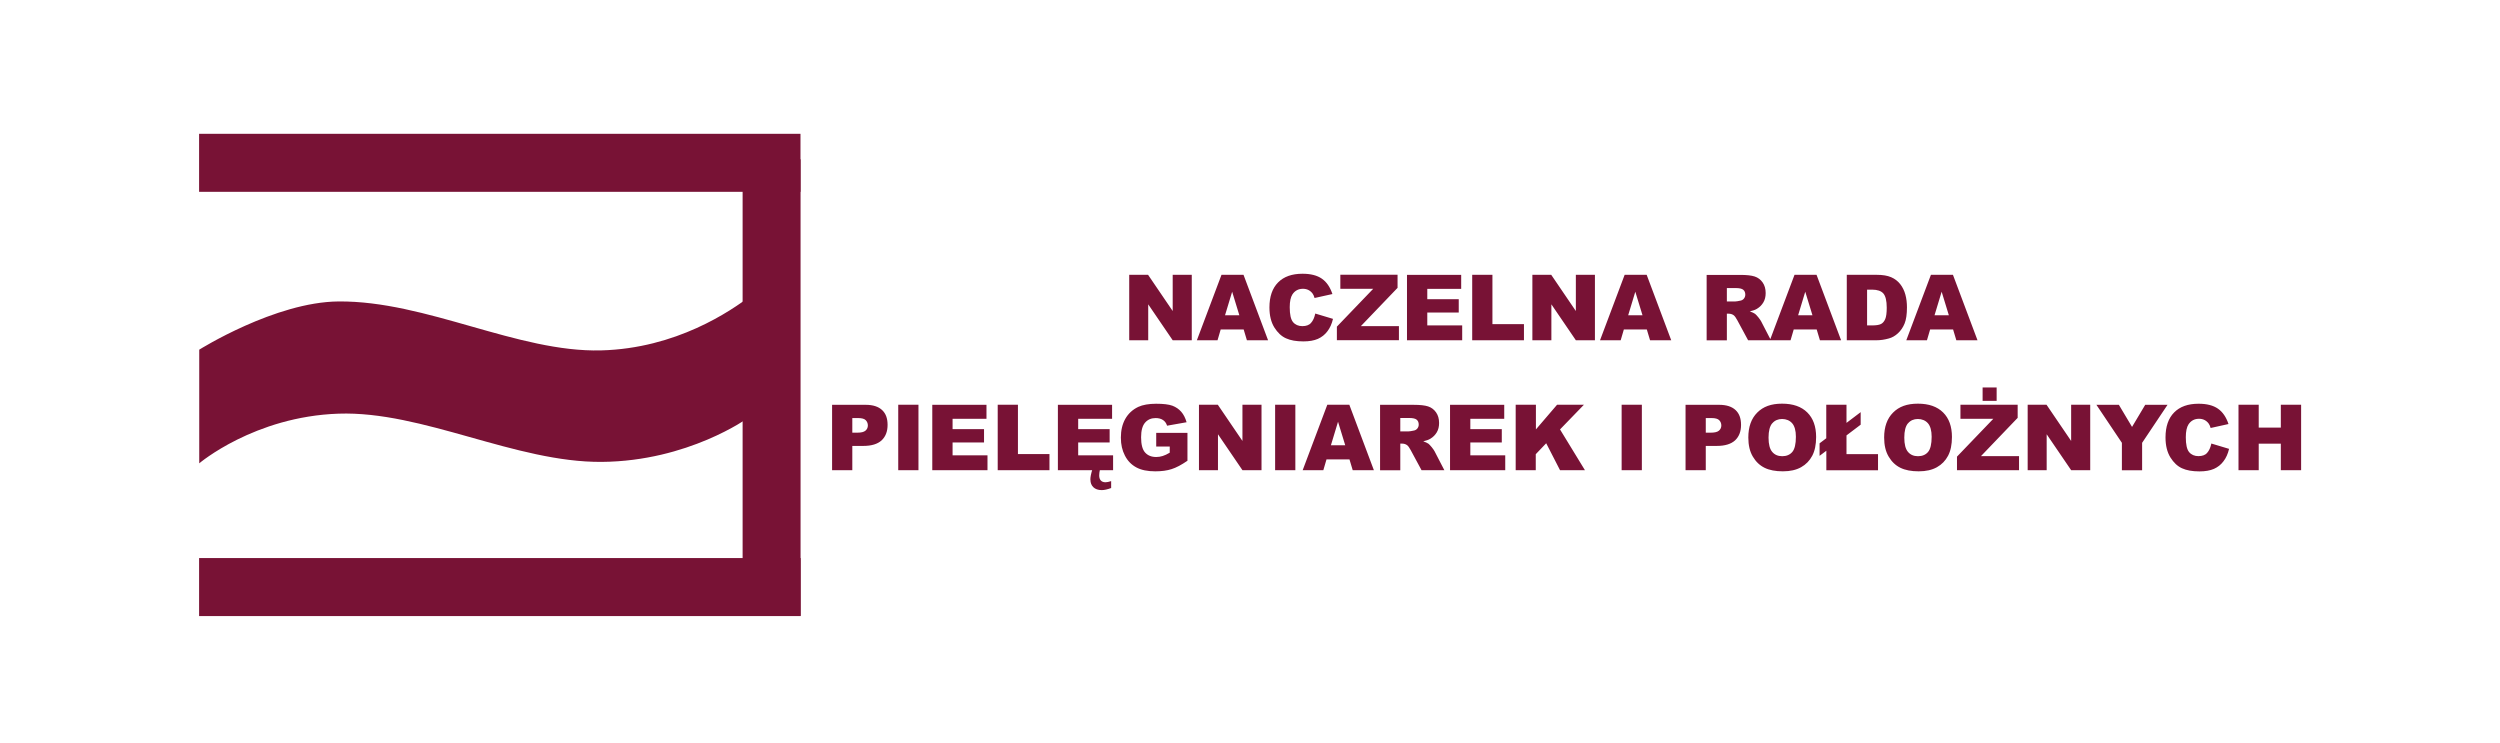 <?xml version="1.0" encoding="UTF-8"?>
<svg id="Warstwa_1" xmlns="http://www.w3.org/2000/svg" version="1.1" viewBox="0 0 347.32 103.18">
  <!-- Generator: Adobe Illustrator 29.5.0, SVG Export Plug-In . SVG Version: 2.1.0 Build 137)  -->
  <defs>
    <style>
      .st0 {
        fill: #781235;
      }
    </style>
  </defs>
  <polygon class="st0" points="103.17 22.13 103.17 85.56 111.22 85.56 111.22 22.13 103.17 22.13 103.17 22.13"/>
  <path class="st0" d="M115.59,65.32h2.82v-3.37h1.54c1.13,0,1.97-.26,2.53-.77.55-.52.83-1.23.83-2.15s-.25-1.58-.76-2.06-1.27-.73-2.28-.73h-4.67v9.09h-.01ZM118.41,58.08h.8c.52,0,.88.1,1.07.3s.29.44.29.73-.11.53-.33.72c-.22.19-.6.28-1.14.28h-.69v-2.03h0ZM124.79,65.32h2.81v-9.09h-2.81v9.09h0ZM129.53,65.32h7.66v-2.06h-4.85v-1.79h4.37v-1.85h-4.37v-1.44h4.71v-1.94h-7.53v9.09h.01ZM138.61,65.32h7.19v-2.24h-4.38v-6.85h-2.81v9.09h0ZM146.98,65.32h7.66v-2.06h-4.85v-1.79h4.37v-1.85h-4.37v-1.44h4.71v-1.94h-7.53v9.09h.01ZM151.49,66.64c0,.44.14.79.41,1.05.27.26.66.4,1.16.4.36,0,.8-.1,1.31-.29v-.96c-.33.11-.6.16-.79.16-.27,0-.49-.08-.64-.24s-.23-.4-.23-.71c0-.24.04-.53.12-.89h-1.05c-.2.62-.3,1.11-.3,1.48h.01ZM162.51,62.03v.86c-.37.22-.69.37-.98.46s-.58.14-.9.14c-.66,0-1.18-.21-1.55-.63s-.55-1.12-.55-2.11c0-.93.18-1.6.55-2.03.37-.43.86-.64,1.47-.64.41,0,.75.09,1.02.27s.46.44.57.79l2.71-.48c-.17-.59-.41-1.07-.74-1.45s-.74-.66-1.24-.85c-.5-.18-1.25-.27-2.25-.27s-1.87.15-2.49.44c-.79.38-1.39.94-1.8,1.67s-.61,1.6-.61,2.59.19,1.78.56,2.5c.37.73.9,1.27,1.58,1.64s1.56.55,2.64.55c.88,0,1.63-.1,2.27-.31.64-.2,1.37-.59,2.2-1.16v-3.87h-4.34v1.89h1.88,0ZM166.57,65.32h2.64v-4.99l3.4,4.99h2.65v-9.09h-2.65v5.03l-3.42-5.03h-2.62v9.09h0ZM177.15,65.32h2.81v-9.09h-2.81v9.09h0ZM187.93,65.32h2.94l-3.41-9.09h-3.06l-3.42,9.09h2.87l.44-1.5h3.19l.45,1.5h0ZM184.9,61.86l.99-3.27,1,3.27h-2,.01ZM194.54,65.32v-3.69h.25c.26,0,.49.07.69.21.15.11.32.34.51.7l1.5,2.78h3.17l-1.36-2.63c-.07-.13-.2-.32-.39-.56-.2-.24-.35-.4-.45-.48-.15-.11-.4-.22-.73-.34.42-.1.75-.21.99-.36.38-.23.67-.52.89-.89.22-.37.32-.8.32-1.3,0-.58-.14-1.07-.42-1.47-.28-.4-.65-.68-1.11-.83s-1.12-.22-1.99-.22h-4.68v9.09h2.82-.01ZM194.54,58.07h1.23c.51,0,.86.08,1.05.24s.28.38.28.68c0,.2-.06.37-.18.53-.12.15-.27.25-.46.29-.37.08-.62.12-.74.12h-1.18v-1.85h0ZM201.46,65.32h7.66v-2.06h-4.85v-1.79h4.37v-1.85h-4.37v-1.44h4.71v-1.94h-7.53v9.09h.01ZM210.55,65.32h2.81v-2.22l1.45-1.52,1.92,3.74h3.46l-3.46-5.66,3.32-3.43h-3.73l-2.94,3.43v-3.43h-2.81v9.09h-.02ZM225.29,65.32h2.81v-9.09h-2.81v9.09h0ZM234.16,65.32h2.82v-3.37h1.54c1.13,0,1.97-.26,2.53-.77.55-.52.83-1.23.83-2.15s-.25-1.58-.76-2.06-1.27-.73-2.28-.73h-4.67v9.09h0ZM236.98,58.08h.8c.52,0,.88.1,1.07.3s.29.44.29.73-.11.53-.33.72c-.22.19-.6.28-1.14.28h-.69v-2.03h0ZM243.52,63.44c.42.71.96,1.22,1.63,1.55s1.52.49,2.54.49,1.85-.19,2.53-.57,1.19-.91,1.55-1.59c.36-.68.54-1.55.54-2.61,0-1.46-.41-2.6-1.23-3.41s-1.98-1.22-3.5-1.22-2.63.41-3.45,1.24c-.83.83-1.24,1.98-1.24,3.47,0,1.06.21,1.95.63,2.65h0ZM246.22,58.81c.34-.4.8-.6,1.36-.6s1.06.2,1.4.59.52,1.02.52,1.88c0,1.02-.17,1.72-.5,2.11s-.8.59-1.4.59-1.05-.2-1.39-.6c-.34-.4-.51-1.06-.51-1.98s.17-1.59.51-1.99h.01ZM253.73,60.88l-.94.71v1.74l.94-.71v2.71h7.18v-2.24h-4.38v-2.6l1.97-1.49v-1.74l-1.97,1.49v-2.52h-2.81v4.64h.01ZM262.39,63.44c.42.71.96,1.22,1.63,1.55s1.52.49,2.54.49,1.85-.19,2.53-.57,1.19-.91,1.55-1.59c.36-.68.54-1.55.54-2.61,0-1.46-.41-2.6-1.23-3.41s-1.98-1.22-3.5-1.22-2.63.41-3.45,1.24c-.83.83-1.24,1.98-1.24,3.47,0,1.06.21,1.95.63,2.65h0ZM265.08,58.81c.34-.4.8-.6,1.36-.6s1.06.2,1.4.59.52,1.02.52,1.88c0,1.02-.17,1.72-.5,2.11s-.8.59-1.4.59-1.05-.2-1.39-.6c-.34-.4-.51-1.06-.51-1.98s.17-1.59.51-1.99h.01ZM272.37,58.18h4.56l-5.05,5.26v1.88h8.62v-1.95h-5.29l5.1-5.32v-1.82h-7.95v1.94h.01ZM275.44,55.69h1.95v-1.86h-1.95v1.86h0ZM281.7,65.32h2.64v-4.99l3.4,4.99h2.65v-9.09h-2.65v5.03l-3.42-5.03h-2.62v9.09h0ZM294.79,61.52v3.81h2.81v-3.81l3.53-5.28h-3.1l-1.83,3.07-1.83-3.07h-3.12l3.54,5.28h0ZM306.64,62.92c-.27.3-.68.45-1.22.45s-.98-.19-1.29-.56-.46-1.06-.46-2.07c0-.81.13-1.41.38-1.79.34-.51.83-.77,1.46-.77.28,0,.54.06.76.17.23.12.42.28.58.5.1.13.19.33.27.61l2.48-.55c-.32-.96-.8-1.67-1.46-2.13-.66-.46-1.55-.69-2.7-.69-1.46,0-2.59.4-3.39,1.21s-1.2,1.96-1.2,3.47c0,1.13.23,2.05.68,2.78.45.72.99,1.23,1.62,1.51.63.29,1.43.43,2.42.43.81,0,1.48-.12,2.01-.35.53-.24.97-.58,1.32-1.05.36-.46.62-1.04.78-1.73l-2.46-.74c-.12.57-.32,1.01-.6,1.31h.02ZM310.99,65.32h2.81v-3.68h3.07v3.68h2.82v-9.09h-2.82v3.18h-3.07v-3.18h-2.81v9.09h0Z"/>
  <path class="st0" d="M156.88,47.27h2.64v-4.99l3.4,4.99h2.65v-9.09h-2.65v5.03l-3.42-5.03h-2.62v9.09h0ZM173.23,47.27h2.94l-3.41-9.09h-3.06l-3.42,9.09h2.87l.44-1.5h3.19l.45,1.5h0ZM170.19,43.8l.99-3.27,1,3.27h-2,.01ZM182.15,44.86c-.27.3-.68.45-1.22.45s-.98-.19-1.29-.56-.46-1.06-.46-2.07c0-.81.13-1.41.38-1.79.34-.51.83-.77,1.46-.77.28,0,.54.06.76.17.23.12.42.28.58.5.1.13.19.33.27.61l2.48-.55c-.32-.96-.8-1.67-1.46-2.13-.66-.46-1.55-.69-2.7-.69-1.46,0-2.59.4-3.39,1.21s-1.2,1.96-1.2,3.47c0,1.13.23,2.05.68,2.78.45.72.99,1.23,1.62,1.51.63.29,1.43.43,2.42.43.81,0,1.48-.12,2.01-.35.53-.24.97-.58,1.32-1.05.36-.46.62-1.04.78-1.73l-2.46-.74c-.12.57-.32,1.01-.6,1.31h.02ZM186.22,40.12h4.56l-5.05,5.26v1.88h8.62v-1.95h-5.29l5.1-5.32v-1.82h-7.95v1.94h.01ZM195.48,47.27h7.66v-2.06h-4.85v-1.79h4.37v-1.85h-4.37v-1.44h4.71v-1.94h-7.53v9.09h.01ZM204.53,47.27h7.19v-2.24h-4.38v-6.85h-2.81v9.09h0ZM212.89,47.27h2.64v-4.99l3.4,4.99h2.65v-9.09h-2.65v5.03l-3.42-5.03h-2.62v9.09h0ZM229.24,47.27h2.94l-3.41-9.09h-3.06l-3.42,9.09h2.87l.44-1.5h3.19l.45,1.5h0ZM226.2,43.8l.99-3.27,1,3.27h-2,.01ZM239.91,47.27v-3.69h.25c.26,0,.49.07.69.21.15.11.32.34.51.7l1.5,2.78h3.17l-1.36-2.63c-.07-.13-.2-.32-.39-.56-.2-.24-.35-.4-.45-.48-.15-.11-.4-.22-.73-.34.42-.1.75-.21.99-.36.38-.23.67-.52.89-.89s.32-.8.32-1.3c0-.58-.14-1.07-.42-1.47-.28-.4-.65-.68-1.11-.83s-1.12-.22-1.99-.22h-4.68v9.09h2.82-.01ZM239.91,40.02h1.23c.51,0,.86.08,1.05.24.19.16.28.38.28.68,0,.2-.06.37-.18.53-.12.15-.27.25-.46.29-.37.08-.62.12-.74.12h-1.18v-1.85h0ZM252.84,47.27h2.94l-3.41-9.09h-3.06l-3.42,9.09h2.87l.44-1.5h3.19l.45,1.5h0ZM249.81,43.8l.99-3.27,1,3.27h-2,.01ZM256.58,47.27h4.17c.5,0,1.06-.08,1.67-.25.45-.12.87-.36,1.26-.72s.7-.81.92-1.35c.22-.54.33-1.29.33-2.26,0-.62-.07-1.21-.22-1.76s-.39-1.04-.72-1.46c-.33-.42-.75-.74-1.26-.96-.51-.22-1.17-.33-1.99-.33h-4.17v9.09h0ZM260.09,40.24c.73,0,1.25.18,1.56.53.31.36.47,1.01.47,1.98,0,.73-.07,1.25-.21,1.58-.14.32-.33.55-.58.68s-.67.2-1.25.2h-.69v-4.97h.7,0ZM271.79,47.27h2.94l-3.41-9.09h-3.06l-3.42,9.09h2.87l.44-1.5h3.19l.45,1.5h0ZM268.76,43.8l.99-3.27,1,3.27h-2,.01Z"/>
  <polygon class="st0" points="27.66 18.59 27.66 26.65 111.21 26.65 111.21 18.59 27.66 18.59 27.66 18.59"/>
  <polygon class="st0" points="27.66 77.53 27.66 85.59 111.23 85.59 111.23 77.53 27.66 77.53 27.66 77.53"/>
  <path class="st0" d="M27.68,48.58s10.55-6.63,19.35-6.7c12.2-.1,24.89,7.1,36.49,6.8,10.4-.27,17.99-5.44,20.89-7.67s0,15.19,0,15.19l-.5,1.87s-8.3,6-20.29,6.1c-12,.1-24.89-7.1-36.59-6.7s-19.35,6.9-19.35,6.9v-15.79"/>
</svg>